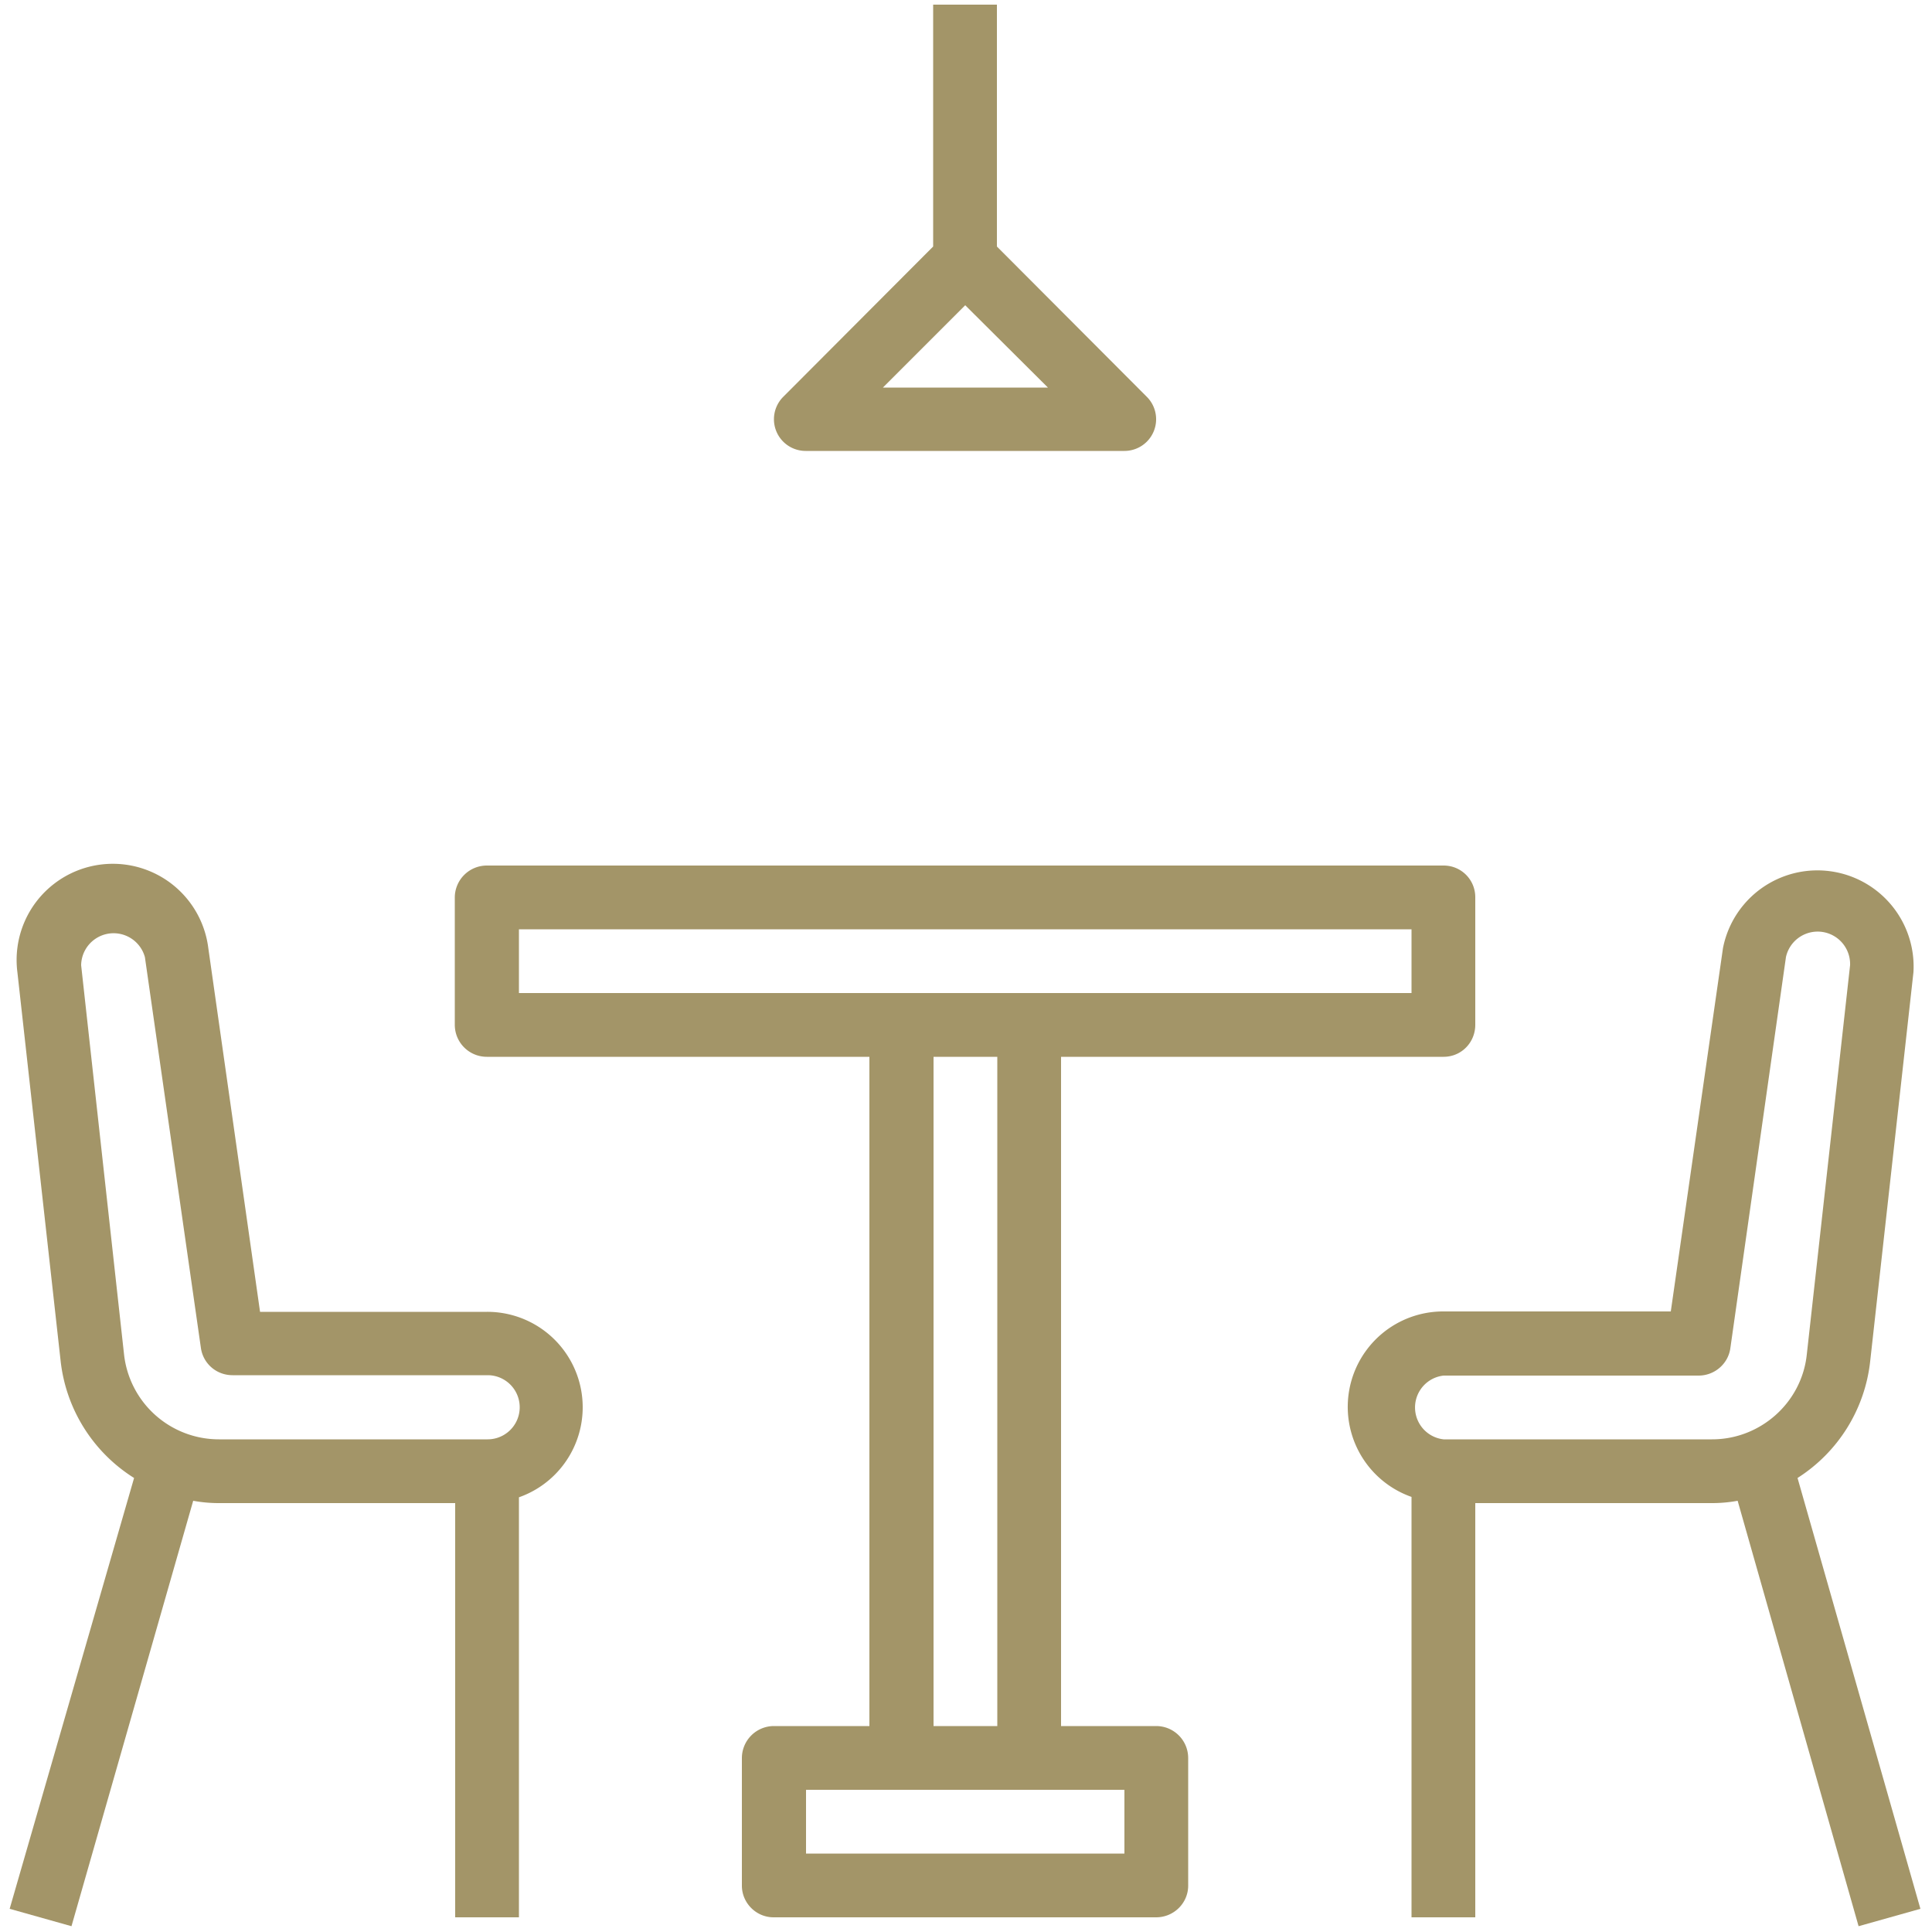 <svg xmlns="http://www.w3.org/2000/svg" viewBox="0 0 500 500" width="500" style="enable-background:new 0 0 500 500" xml:space="preserve" fill="#a39568"><style>.st0{display:none}.st1{display:inline}</style><g id="Calque_3"><path d="M126 339.5H67.3l-13.4-94.2a24.9 24.9 0 0 0-49.4 6.3l11.2 100.7a41.1 41.1 0 0 0 19 30.2L2.5 494l16 4.5L50 388.4c2.2.4 4.4.6 6.6.6h61.2v107.2h16.5V387.5a24.7 24.7 0 0 0-8.2-48zm0 33H56.7a24.7 24.7 0 0 1-24.6-22L21 249.8a8.4 8.4 0 0 1 16.5-2.1L52 348.9c.6 4 4 7 8.2 7h66a8.3 8.3 0 0 1 0 16.6zM465.2 382.5a41.1 41.1 0 0 0 18.8-30.2l11.2-100.7a24.9 24.9 0 0 0-49.3-6.2l-13.5 94h-58.8a24.7 24.7 0 0 0-8.3 48v108.8h16.5V389h61.3c2.2 0 4.4-.2 6.6-.6L481 498.5 497 494l-31.8-111.5zm-22.1-10h-69.5a8.3 8.3 0 0 1 0-16.5h66c4.1 0 7.6-3 8.2-7l14.4-101.3a8.4 8.4 0 0 1 16.6 2.1l-11.2 100.7c-1.3 12.5-12 22-24.5 22z"/><path d="M299.3 446.7h-24.7V273.5h99c4.6 0 8.2-3.7 8.2-8.3v-33c0-4.5-3.6-8.2-8.2-8.2H126a8.3 8.3 0 0 0-8.3 8.2v33c0 4.6 3.7 8.3 8.3 8.3h99v173.2h-24.8a8.3 8.3 0 0 0-8.2 8.3v33c0 4.5 3.7 8.2 8.2 8.2h99c4.6 0 8.3-3.7 8.3-8.2v-33c0-4.6-3.7-8.3-8.3-8.3zM134.3 257v-16.5h231V257h-231zm123.8 16.5v173.2h-16.5V273.5H258zm33 206.2h-82.5v-16.5H291v16.5zM208.6 116.7H291a8.2 8.2 0 0 0 5.8-14l-38.8-38.9V1.2h-16.5v62.6l-38.8 38.9a8.2 8.2 0 0 0 5.8 14zM249.8 79l21.4 21.3h-42.7L249.8 79z"/></g></svg>